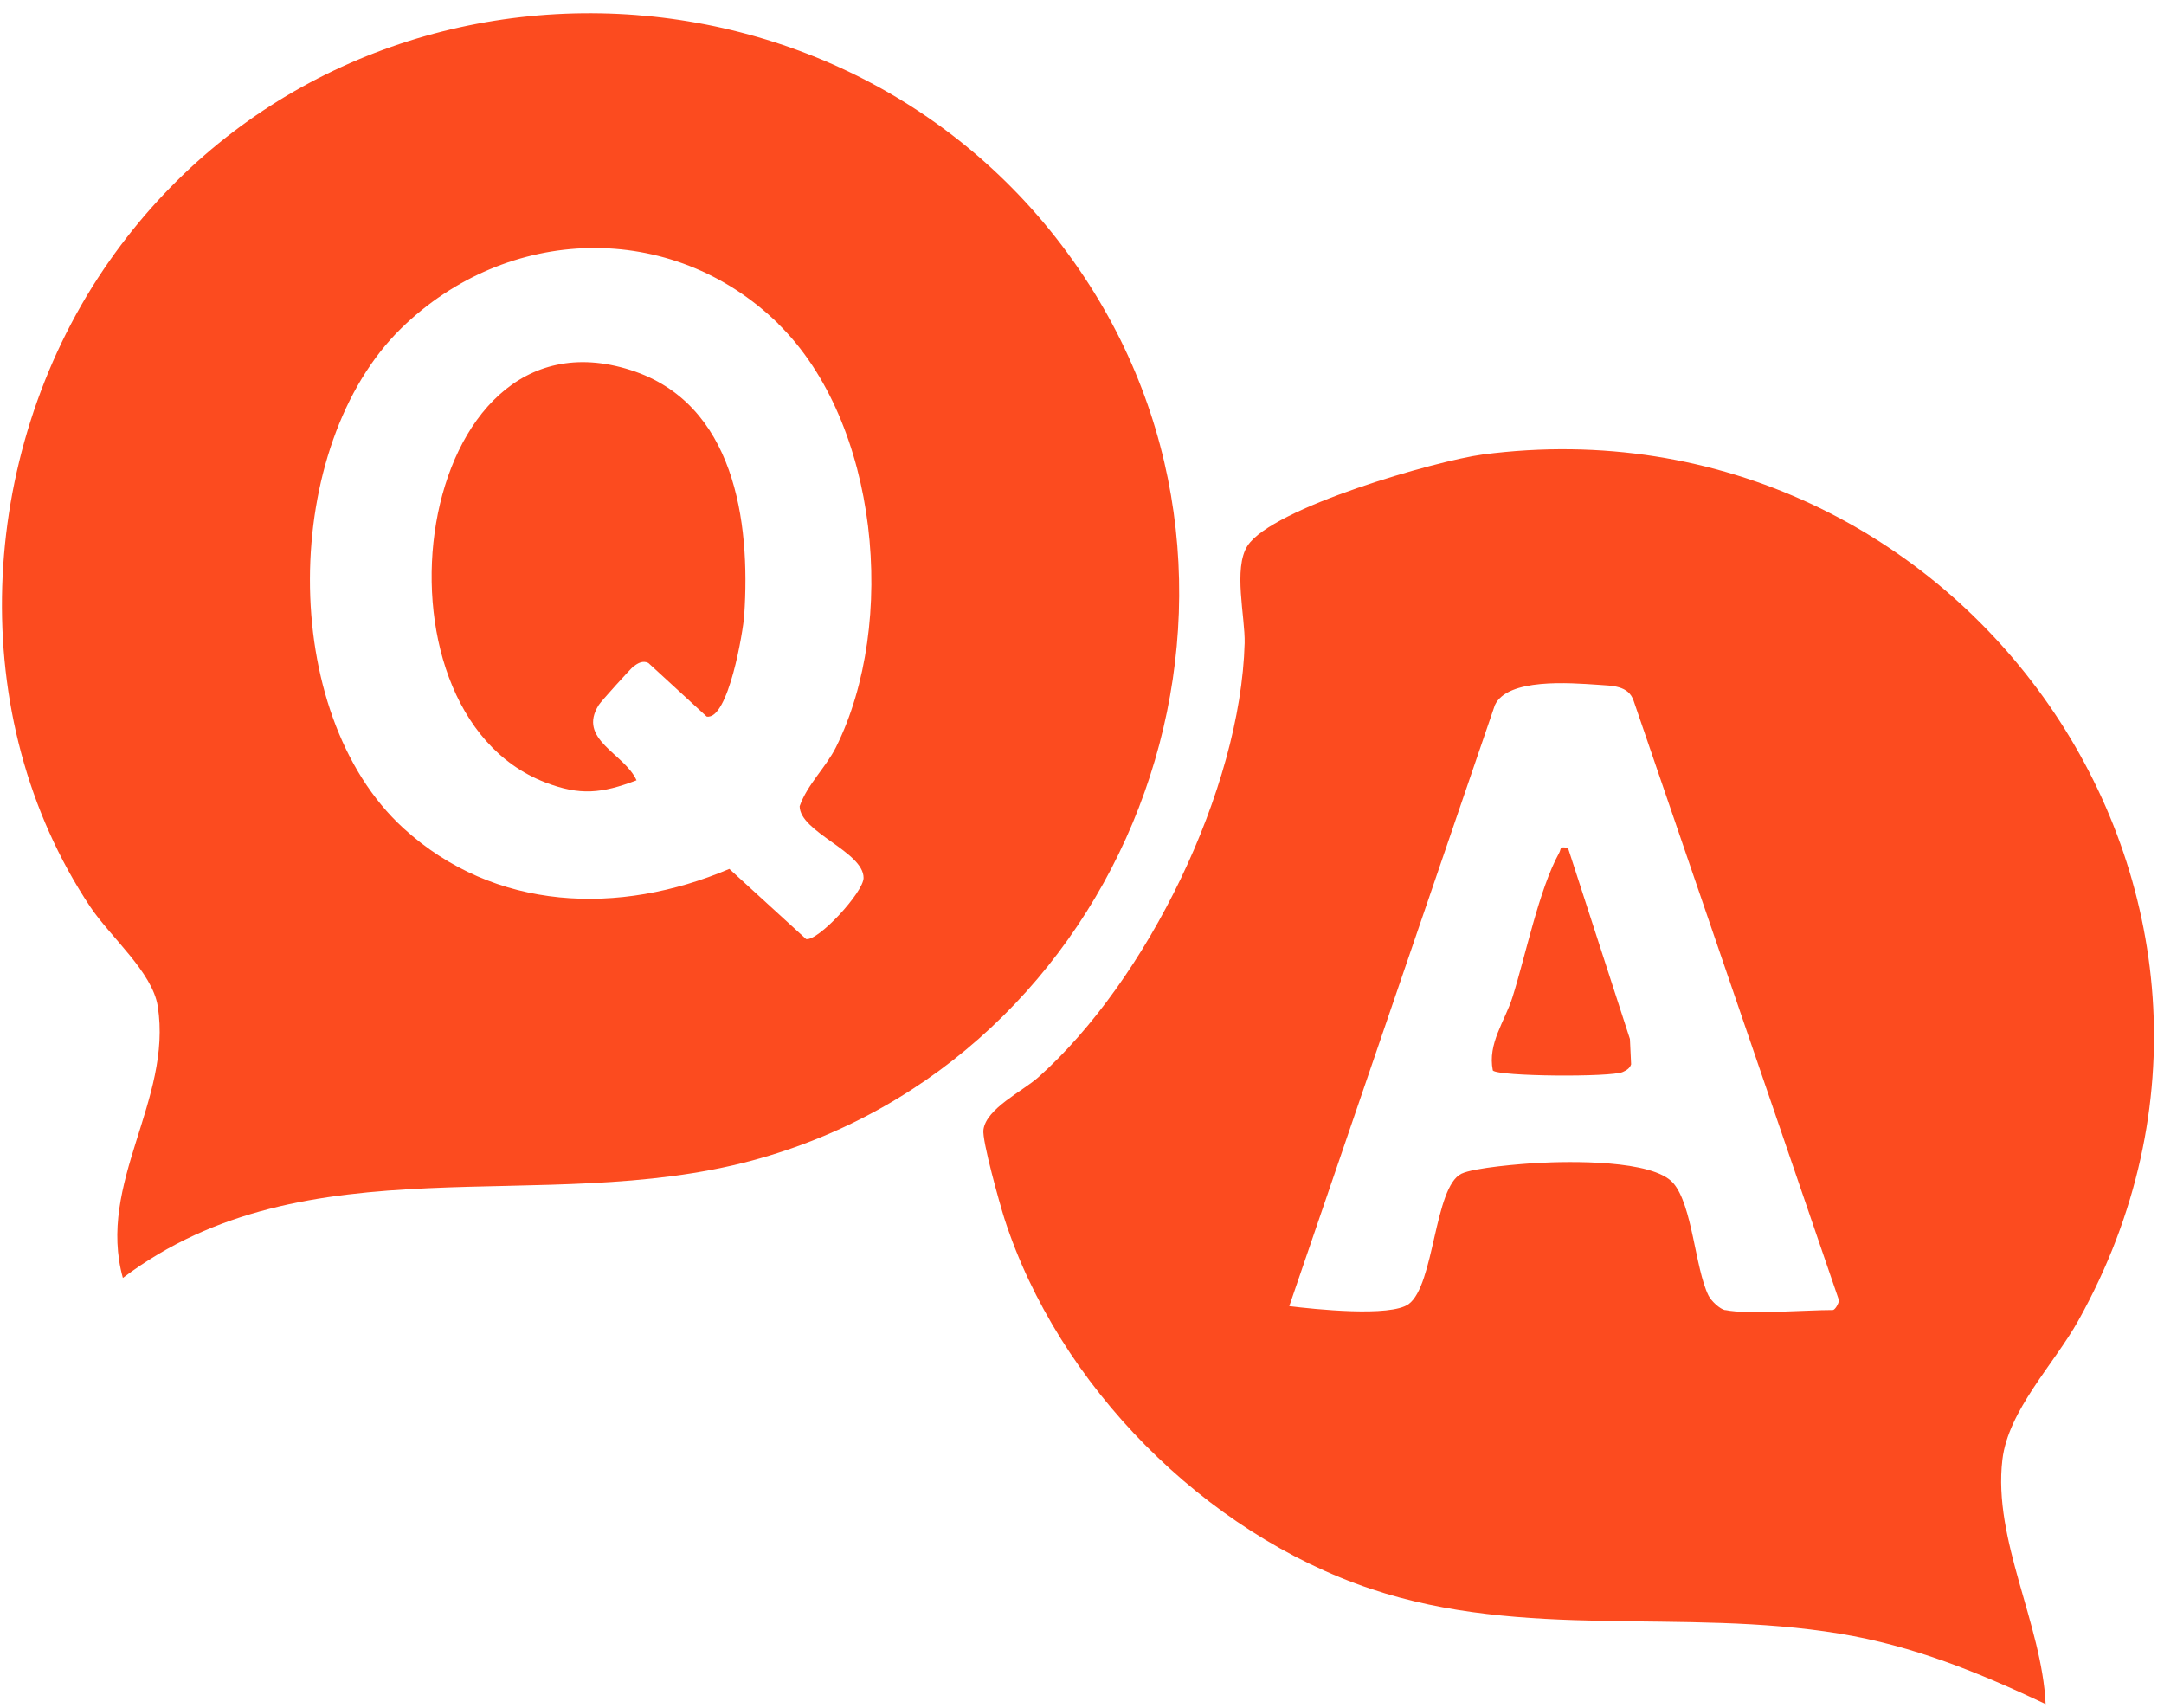 <svg xmlns="http://www.w3.org/2000/svg" width="128" height="101" viewBox="0 0 128 101" fill="none"><path d="M121.01 100.79C117.04 98.92 113.19 97.34 108.81 96.62C99.51 95.09 90.17 97.02 81.08 93.97C71.25 90.67 62.6 81.94 59.41 72.07C59.14 71.22 58.08 67.45 58.17 66.82C58.33 65.56 60.49 64.54 61.42 63.71C67.85 57.98 73.38 46.69 73.62 38.04C73.66 36.52 72.93 33.61 73.79 32.28C75.25 30.03 84.94 27.25 87.71 26.88C115.96 23.2 136.98 52.95 122.93 78.11C121.5 80.67 118.78 83.42 118.44 86.34C117.88 91.08 120.78 96.04 121 100.8L121.01 100.79ZM102.05 77.48C103.39 77.76 106.8 77.48 108.41 77.48C108.54 77.48 108.78 77.08 108.77 76.89L96.63 41.45C96.33 40.53 95.33 40.56 94.52 40.5C92.87 40.39 89.16 40.09 88.42 41.71L76.26 77.25C77.73 77.43 82.24 77.91 83.32 77.13C84.85 76.01 84.83 70.21 86.44 69.42C87.18 69.06 90.01 68.83 90.98 68.78C92.8 68.68 97.75 68.58 98.97 69.97C100.11 71.28 100.26 74.99 101.05 76.61C101.21 76.94 101.73 77.43 102.05 77.49V77.48Z" fill="#FC4B1F"></path><path d="M7.27 75.59C5.71 69.97 10.21 65.08 9.33 59.51C9.01 57.49 6.53 55.42 5.33 53.62C-2.15 42.37 -1.32 26.95 6.13 15.93C20.12 -4.75 51.06 -4.08 64.45 16.87C76.8 36.19 66.51 62.71 44.48 68.64C32.08 71.98 18.19 67.35 7.27 75.58V75.59ZM46.04 19.15C39.71 12.96 29.99 13.31 23.74 19.41C16.62 26.36 16.4 42.16 23.86 48.98C29.26 53.91 36.63 54.16 43.14 51.39L47.68 55.54C48.39 55.68 51.08 52.77 51.08 51.92C51.08 50.37 47.3 49.21 47.3 47.68C47.76 46.38 48.83 45.42 49.45 44.19C53.09 36.88 52 24.99 46.03 19.15H46.04Z" fill="#FC4B1F"></path><path d="M92.75 50.16L96.41 61.45L96.48 62.95C96.4 63.19 96.21 63.3 95.99 63.4C95.31 63.72 88.61 63.67 88.3 63.31C87.98 61.72 89.01 60.41 89.46 58.99C90.24 56.52 91.03 52.61 92.22 50.45C92.37 50.18 92.2 50.05 92.74 50.15L92.75 50.16Z" fill="#FC4B1F"></path><path d="M37.48 39.4C37.26 39.59 35.55 41.48 35.42 41.69C34.12 43.74 36.93 44.55 37.65 46.15C35.59 46.93 34.31 47.07 32.24 46.27C21.19 41.99 24.42 17.76 37.31 21.89C43.44 23.85 44.4 30.81 44.02 36.4C43.96 37.31 43.08 42.61 41.8 42.38L38.35 39.21C38.05 39.05 37.72 39.21 37.49 39.41L37.48 39.4Z" fill="#FC4B1F"></path></svg>